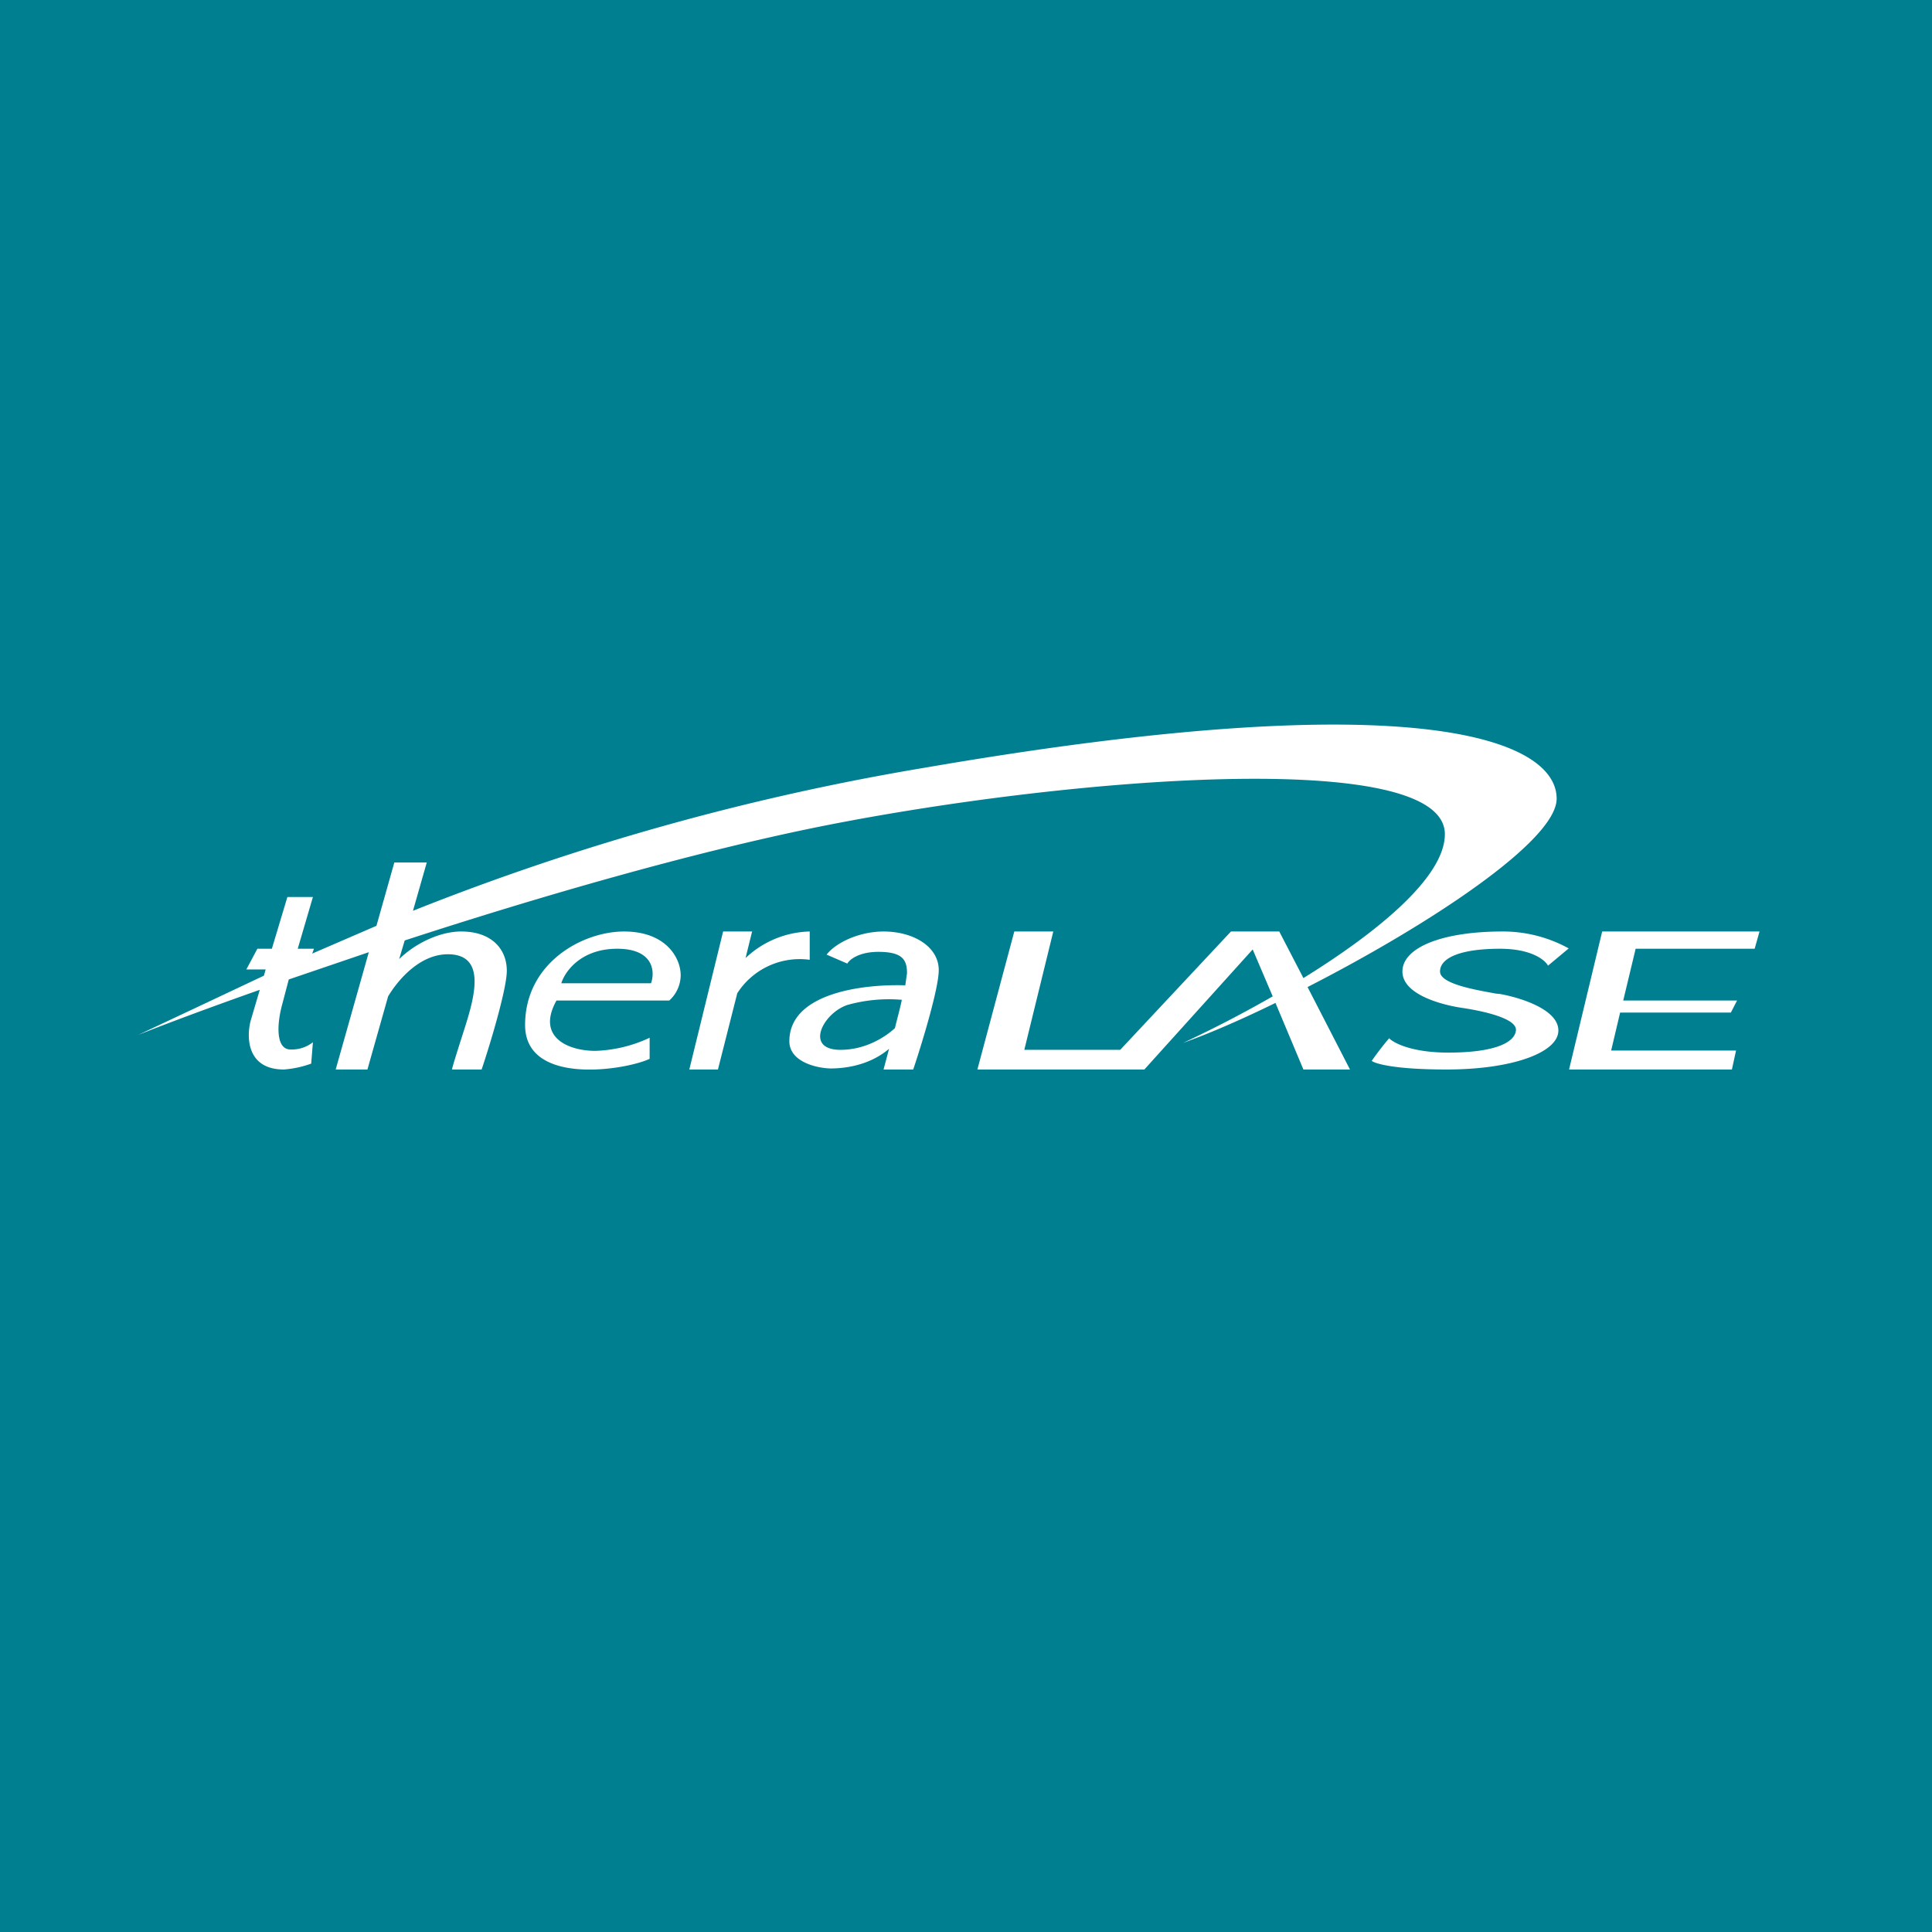 <!-- by Finnhub --><svg width="56" height="56" viewBox="0 0 56 56" xmlns="http://www.w3.org/2000/svg"><path fill="#007F91" d="M0 0h56v56H0z"/><path fill-rule="evenodd" d="m10.9 26.84-1.85.8.05-.14h-.47l.44-1.5h-.74l-.45 1.5h-.42l-.32.6h.56l-.05.18-1.95.92L4 30c.8-.32 2.03-.78 3.53-1.31l-.26.88c-.13.47-.13 1.43.96 1.43a3 3 0 0 0 .79-.17l.05-.62a.99.99 0 0 1-.65.21c-.42 0-.4-.7-.25-1.27l.2-.76 2.32-.79-.96 3.4h.92l.6-2.12c.3-.5.93-1.22 1.73-1.22 1.13 0 .78 1.23.47 2.2-.25.78-.34 1.08-.35 1.14h.86c.25-.74.73-2.34.73-2.86 0-.64-.45-1.14-1.32-1.14-.63 0-1.34.35-1.8.8l.16-.54c3.83-1.25 8.3-2.55 12.08-3.31 7.11-1.42 18.07-2.3 18.07.23 0 1.26-2 2.87-4.1 4.17l-.7-1.35h-1.4l-3.21 3.43h-2.78l.84-3.43H29.4l-1.07 4h4.84l3.14-3.48.58 1.36a35 35 0 0 1-2.6 1.35c.78-.28 1.7-.68 2.68-1.16l.81 1.93h1.35l-1.23-2.39c3.48-1.78 7.22-4.23 7.22-5.46 0-1.69-3.96-3.37-18.3-.9a72.08 72.08 0 0 0-14.85 4.15l.4-1.4h-.94l-.52 1.84ZM16.13 29h3.27a1 1 0 0 0 .33-.73c0-.5-.42-1.27-1.64-1.27s-2.87.92-2.87 2.71 2.95 1.3 3.61.98v-.61a4 4 0 0 1-1.57.38c-.8 0-1.72-.4-1.13-1.46Zm.14-.5h2.6c.12-.33.08-1-.98-1s-1.52.67-1.62 1Zm4.56 2.5h-.85l.98-4h.84l-.19.77a2.8 2.8 0 0 1 1.86-.77v.82a2.15 2.15 0 0 0-2.1.97L20.81 31Zm3.13-3.33.6.26c.06-.11.33-.34.9-.34.7 0 .83.23.83.62l-.05.35c-1.22-.04-3.36.22-3.36 1.62 0 .6.79.78 1.19.79.38 0 1.11-.07 1.7-.57l-.16.6h.86c.25-.74.74-2.35.74-2.88 0-.68-.73-1.12-1.6-1.12-.7 0-1.38.32-1.65.67Zm1.98 2.13c.07-.29.15-.57.2-.82a4.44 4.44 0 0 0-1.58.15c-.71.24-1.25 1.3-.2 1.3.73 0 1.3-.37 1.58-.63Zm14.32.3a8.4 8.4 0 0 0-.5.65c.1.08.66.25 2.17.25 1.9 0 3.24-.49 3.24-1.13 0-.65-1.23-.98-1.7-1.06l-.11-.01c-.53-.1-1.62-.27-1.62-.64 0-.4.6-.66 1.74-.66.9 0 1.3.32 1.39.49l.6-.5a3.94 3.94 0 0 0-1.92-.49c-1.76 0-2.9.47-2.9 1.16 0 .7 1.25.99 1.77 1.06.52.08 1.56.29 1.52.65-.04.36-.64.64-1.96.64-1.06 0-1.59-.28-1.72-.42ZM51 27h-4.56l-.96 4h4.72l.12-.55H46.7l.26-1.1h3.21l.18-.35h-3.3l.36-1.5h3.45L51 27Z" fill="#fff"/></svg>